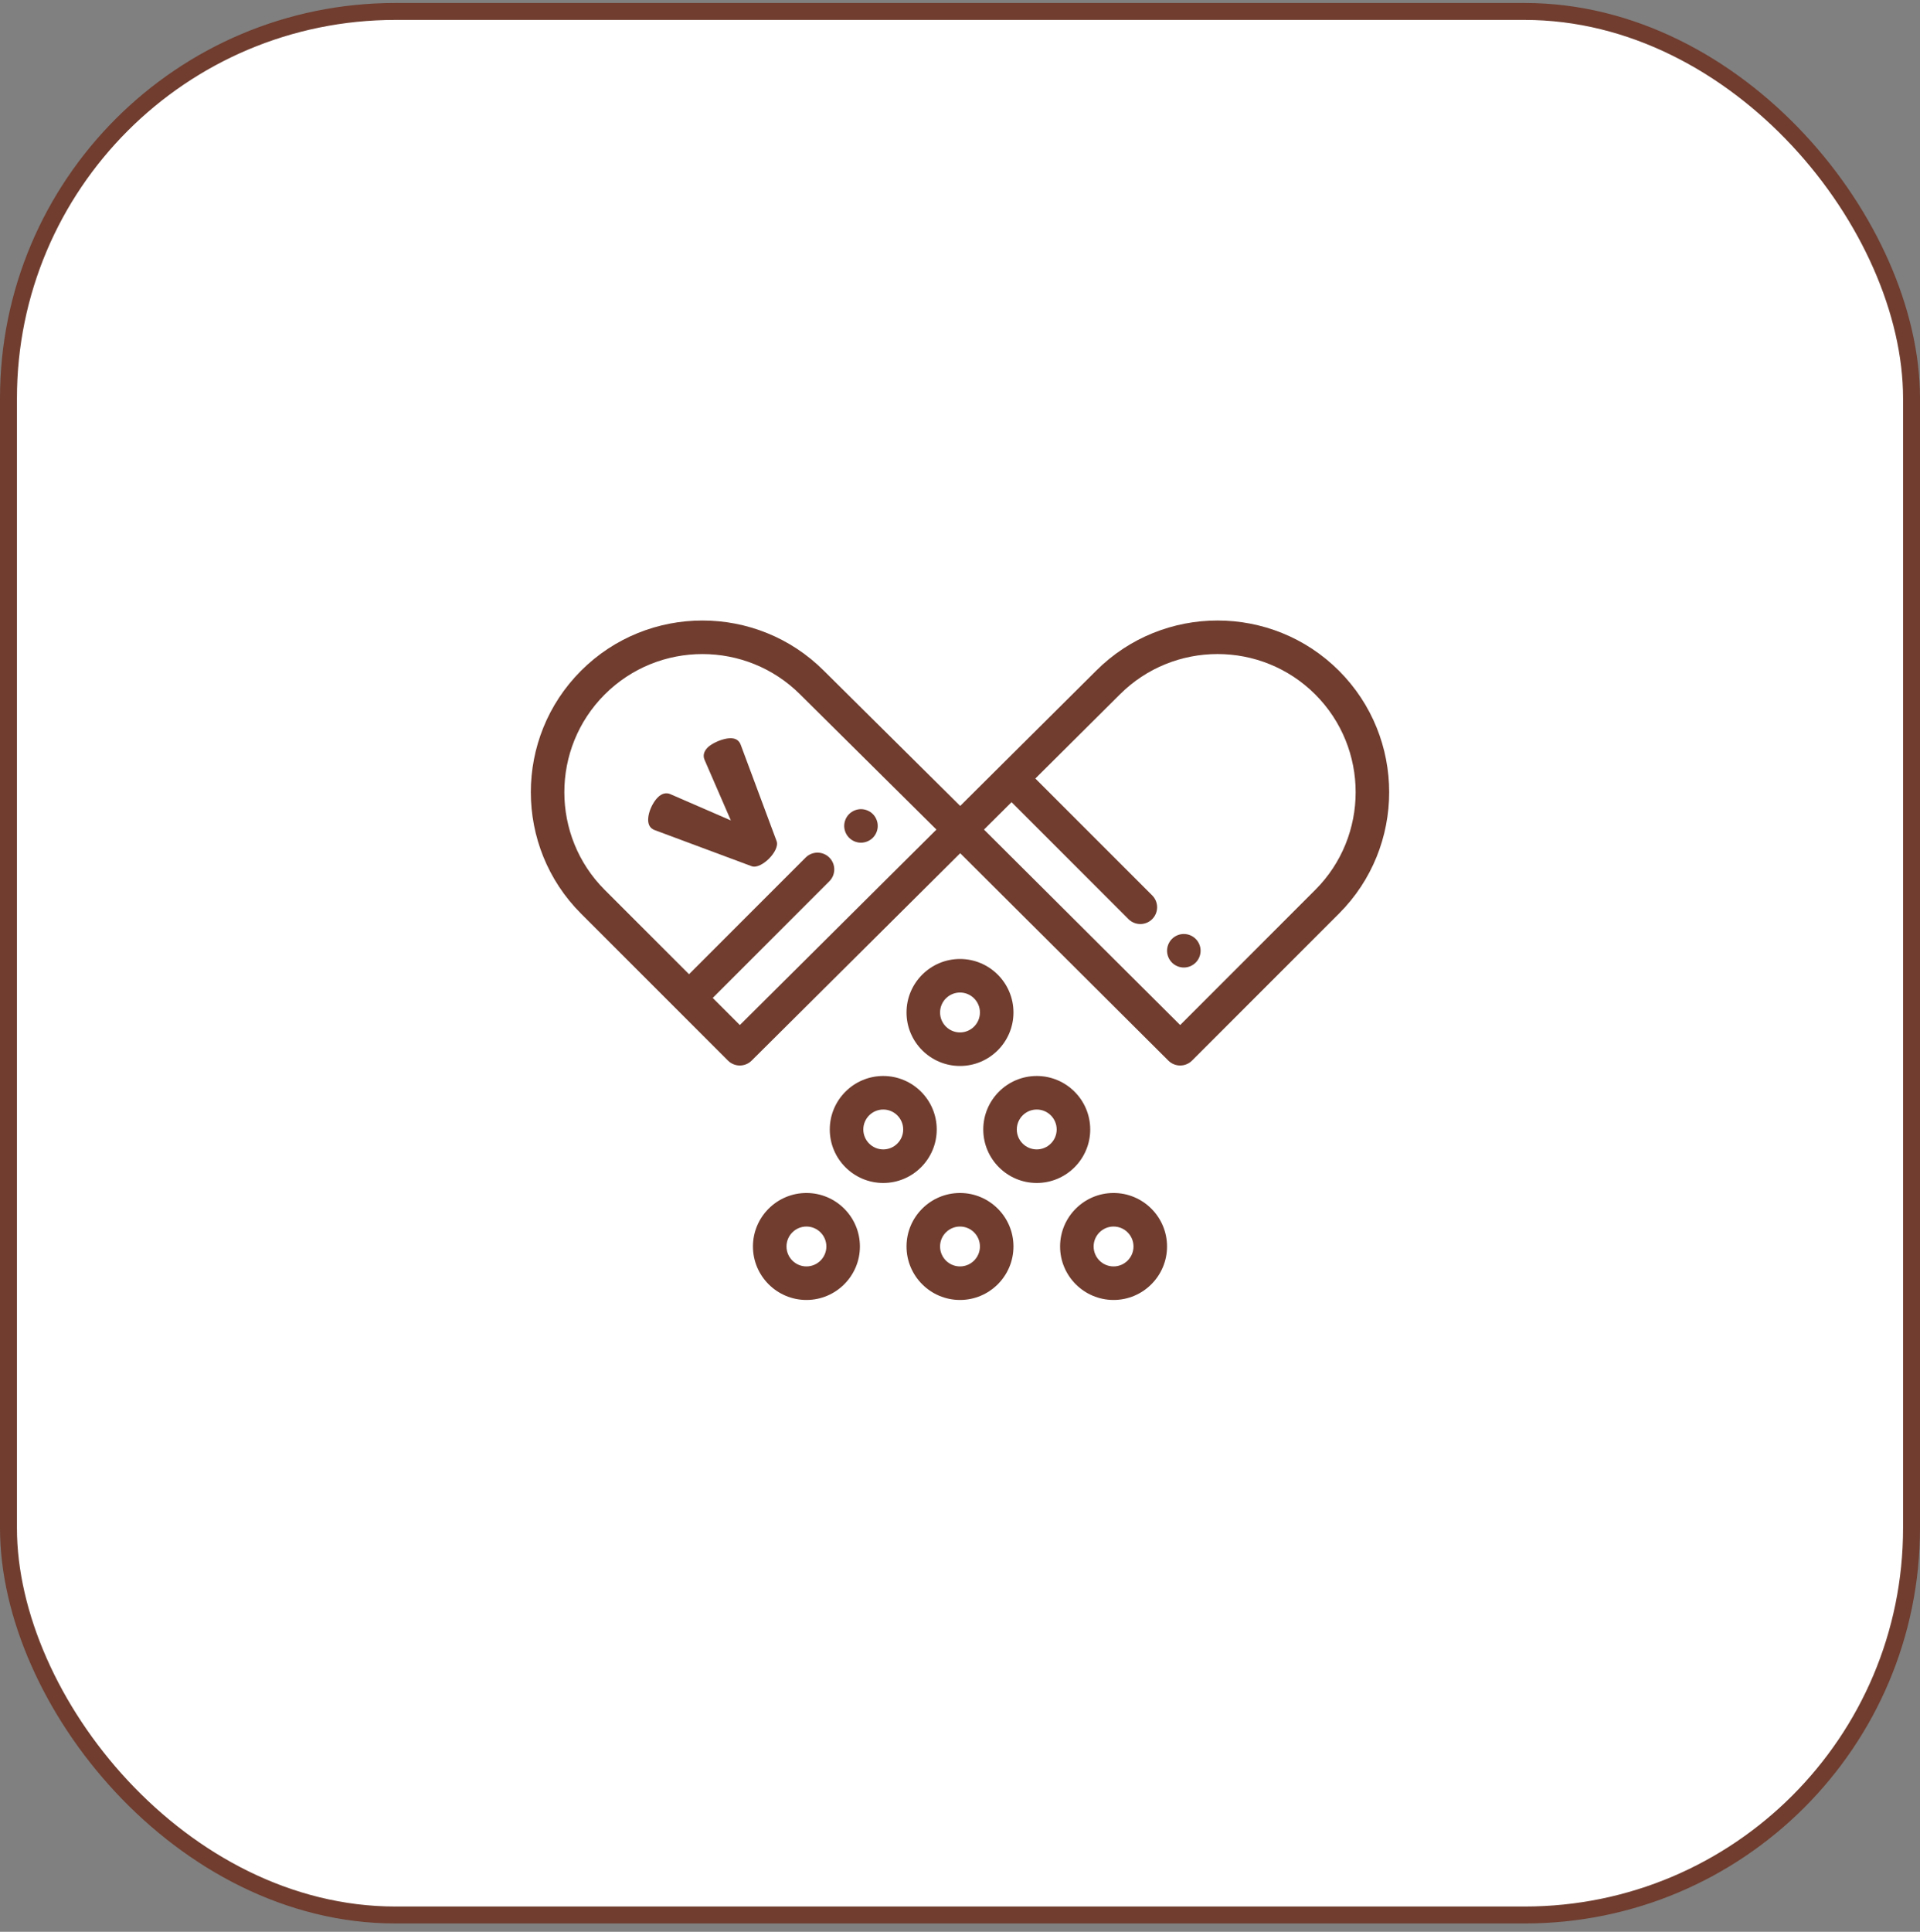 <svg width="170" height="171" viewBox="0 0 170 171" fill="none" xmlns="http://www.w3.org/2000/svg">
<rect x="0" y="0" width="170" height="171" fill="#808080" stroke="none"/>
<rect x="0.75" y="1.014" width="168.5" height="168.5" rx="34.25" fill="white" stroke="#703D2F" stroke-width="1.5"/>
<path d="M85 84.889C82.389 84.889 80.265 87.013 80.265 89.624C80.265 92.235 82.389 94.359 85 94.359C87.611 94.359 89.734 92.235 89.734 89.624C89.734 87.013 87.611 84.889 85 84.889ZM85 91.39C84.027 91.39 83.235 90.598 83.235 89.624C83.235 88.651 84.027 87.859 85 87.859C85.973 87.859 86.765 88.651 86.765 89.624C86.765 90.598 85.973 91.39 85 91.39ZM78.205 95.246C75.594 95.246 73.47 97.37 73.47 99.981C73.47 102.592 75.594 104.716 78.205 104.716C80.815 104.716 82.939 102.592 82.939 99.981C82.939 97.37 80.815 95.246 78.205 95.246ZM78.205 101.746C77.232 101.746 76.44 100.954 76.44 99.981C76.44 99.008 77.232 98.216 78.205 98.216C79.178 98.216 79.97 99.008 79.97 99.981C79.97 100.954 79.178 101.746 78.205 101.746ZM91.795 95.246C89.184 95.246 87.061 97.37 87.061 99.981C87.061 102.592 89.184 104.716 91.795 104.716C94.406 104.716 96.53 102.592 96.53 99.981C96.53 97.37 94.406 95.246 91.795 95.246ZM91.795 101.746C90.822 101.746 90.03 100.954 90.03 99.981C90.03 99.008 90.822 98.216 91.795 98.216C92.769 98.216 93.56 99.008 93.56 99.981C93.56 100.954 92.768 101.746 91.795 101.746ZM71.403 105.603C68.792 105.603 66.668 107.727 66.668 110.338C66.668 112.948 68.792 115.072 71.403 115.072C74.014 115.072 76.138 112.948 76.138 110.338C76.138 107.727 74.014 105.603 71.403 105.603ZM71.403 112.103C70.43 112.103 69.638 111.311 69.638 110.338C69.638 109.364 70.43 108.573 71.403 108.573C72.376 108.573 73.168 109.364 73.168 110.338C73.168 111.311 72.376 112.103 71.403 112.103ZM85 105.603C82.389 105.603 80.265 107.727 80.265 110.338C80.265 112.948 82.389 115.072 85 115.072C87.611 115.072 89.734 112.948 89.734 110.338C89.734 107.727 87.611 105.603 85 105.603ZM85 112.103C84.027 112.103 83.235 111.311 83.235 110.338C83.235 109.364 84.027 108.573 85 108.573C85.973 108.573 86.765 109.364 86.765 110.338C86.765 111.311 85.973 112.103 85 112.103ZM98.597 105.603C95.986 105.603 93.862 107.727 93.862 110.338C93.862 112.948 95.986 115.072 98.597 115.072C101.207 115.072 103.331 112.948 103.331 110.338C103.331 107.727 101.207 105.603 98.597 105.603ZM98.597 112.103C97.624 112.103 96.832 111.311 96.832 110.338C96.832 109.364 97.624 108.573 98.597 108.573C99.57 108.573 100.362 109.364 100.362 110.338C100.362 111.311 99.57 112.103 98.597 112.103Z" fill="#703D2F"/>
<path d="M118.554 59.374C112.627 53.446 102.982 53.446 97.057 59.371L85.018 71.341L72.946 59.374C67.018 53.446 57.373 53.446 51.446 59.374C45.518 65.301 45.518 74.947 51.446 80.874L64.455 93.883C64.592 94.021 64.756 94.131 64.936 94.205C65.116 94.28 65.309 94.318 65.504 94.318C65.883 94.318 66.262 94.174 66.551 93.886L85.019 75.527L103.447 93.885C103.585 94.023 103.748 94.132 103.928 94.206C104.108 94.28 104.301 94.318 104.495 94.318C104.875 94.318 105.255 94.173 105.545 93.883L118.554 80.874C124.482 74.947 124.482 65.302 118.554 59.374ZM65.508 90.737L63.106 88.336L73.432 78.01C74.012 77.43 74.012 76.49 73.432 75.91C72.852 75.331 71.913 75.331 71.333 75.91L61.007 86.236L53.545 78.775C48.775 74.005 48.775 66.243 53.545 61.473C55.93 59.089 59.061 57.897 62.194 57.897C65.328 57.897 68.464 59.091 70.851 61.478L82.913 73.434L65.508 90.737ZM116.454 78.774L104.493 90.736L87.124 73.434L89.565 71.007L99.918 81.361C100.056 81.499 100.219 81.608 100.4 81.683C100.58 81.757 100.773 81.796 100.968 81.795C101.163 81.796 101.356 81.757 101.536 81.683C101.716 81.608 101.88 81.499 102.018 81.361C102.597 80.781 102.597 79.841 102.018 79.261L91.67 68.914L99.153 61.473C103.923 56.704 111.684 56.703 116.454 61.473C121.224 66.243 121.224 74.004 116.454 78.774Z" fill="#703D2F"/>
<path d="M105.868 83.111C105.798 83.042 105.723 82.98 105.641 82.926C105.479 82.819 105.298 82.744 105.108 82.705C104.917 82.667 104.719 82.667 104.528 82.705C104.433 82.725 104.339 82.753 104.25 82.79C104.07 82.864 103.906 82.973 103.768 83.111C103.699 83.179 103.637 83.254 103.584 83.336C103.53 83.417 103.484 83.503 103.447 83.593C103.372 83.773 103.334 83.965 103.333 84.16C103.333 84.256 103.343 84.354 103.362 84.451C103.382 84.544 103.41 84.638 103.447 84.728C103.484 84.817 103.53 84.904 103.584 84.984C103.637 85.065 103.699 85.141 103.768 85.209C103.836 85.278 103.913 85.34 103.993 85.395C104.075 85.448 104.161 85.494 104.25 85.531C104.43 85.606 104.622 85.645 104.817 85.644C104.915 85.644 105.012 85.635 105.108 85.616C105.298 85.578 105.479 85.503 105.641 85.395C105.723 85.34 105.798 85.278 105.868 85.209C106.005 85.071 106.114 84.908 106.189 84.728C106.226 84.638 106.254 84.544 106.273 84.451C106.292 84.354 106.303 84.256 106.303 84.16C106.302 83.766 106.145 83.389 105.868 83.111ZM77.688 72.82C77.668 72.725 77.64 72.632 77.603 72.543C77.566 72.453 77.52 72.367 77.467 72.286C77.413 72.204 77.351 72.129 77.283 72.06C77.144 71.923 76.981 71.814 76.8 71.74C76.711 71.703 76.618 71.674 76.523 71.655C76.331 71.617 76.134 71.617 75.942 71.655C75.847 71.674 75.754 71.703 75.665 71.74C75.575 71.777 75.489 71.823 75.408 71.876C75.328 71.93 75.252 71.992 75.182 72.06C75.114 72.129 75.052 72.204 74.998 72.286C74.944 72.367 74.898 72.453 74.862 72.543C74.787 72.723 74.748 72.915 74.747 73.11C74.747 73.206 74.758 73.304 74.777 73.401C74.796 73.494 74.824 73.588 74.862 73.678C74.899 73.767 74.945 73.853 74.998 73.934C75.052 74.015 75.114 74.091 75.182 74.159C75.252 74.228 75.328 74.29 75.408 74.345C75.489 74.398 75.576 74.444 75.665 74.481C75.754 74.519 75.847 74.547 75.942 74.566C76.038 74.585 76.135 74.594 76.233 74.594C76.624 74.594 77.005 74.435 77.283 74.159C77.351 74.091 77.413 74.015 77.467 73.933C77.52 73.853 77.566 73.767 77.603 73.678C77.64 73.588 77.668 73.494 77.688 73.401C77.707 73.304 77.716 73.206 77.716 73.11C77.716 73.013 77.707 72.915 77.688 72.82ZM68.761 74.454L65.587 65.935C65.521 65.769 65.468 65.686 65.358 65.576C64.761 64.979 63.136 65.691 62.659 66.168C62.315 66.512 62.22 66.892 62.385 67.267L64.71 72.623L59.354 70.298C58.985 70.135 58.589 70.238 58.241 70.586C57.591 71.236 57.06 72.698 57.633 73.271C57.718 73.355 57.895 73.467 58.028 73.502L66.541 76.673C67.01 76.854 67.67 76.426 68.091 76.004C68.546 75.549 68.93 74.893 68.761 74.454Z" fill="#703D2F"/>
</svg>
